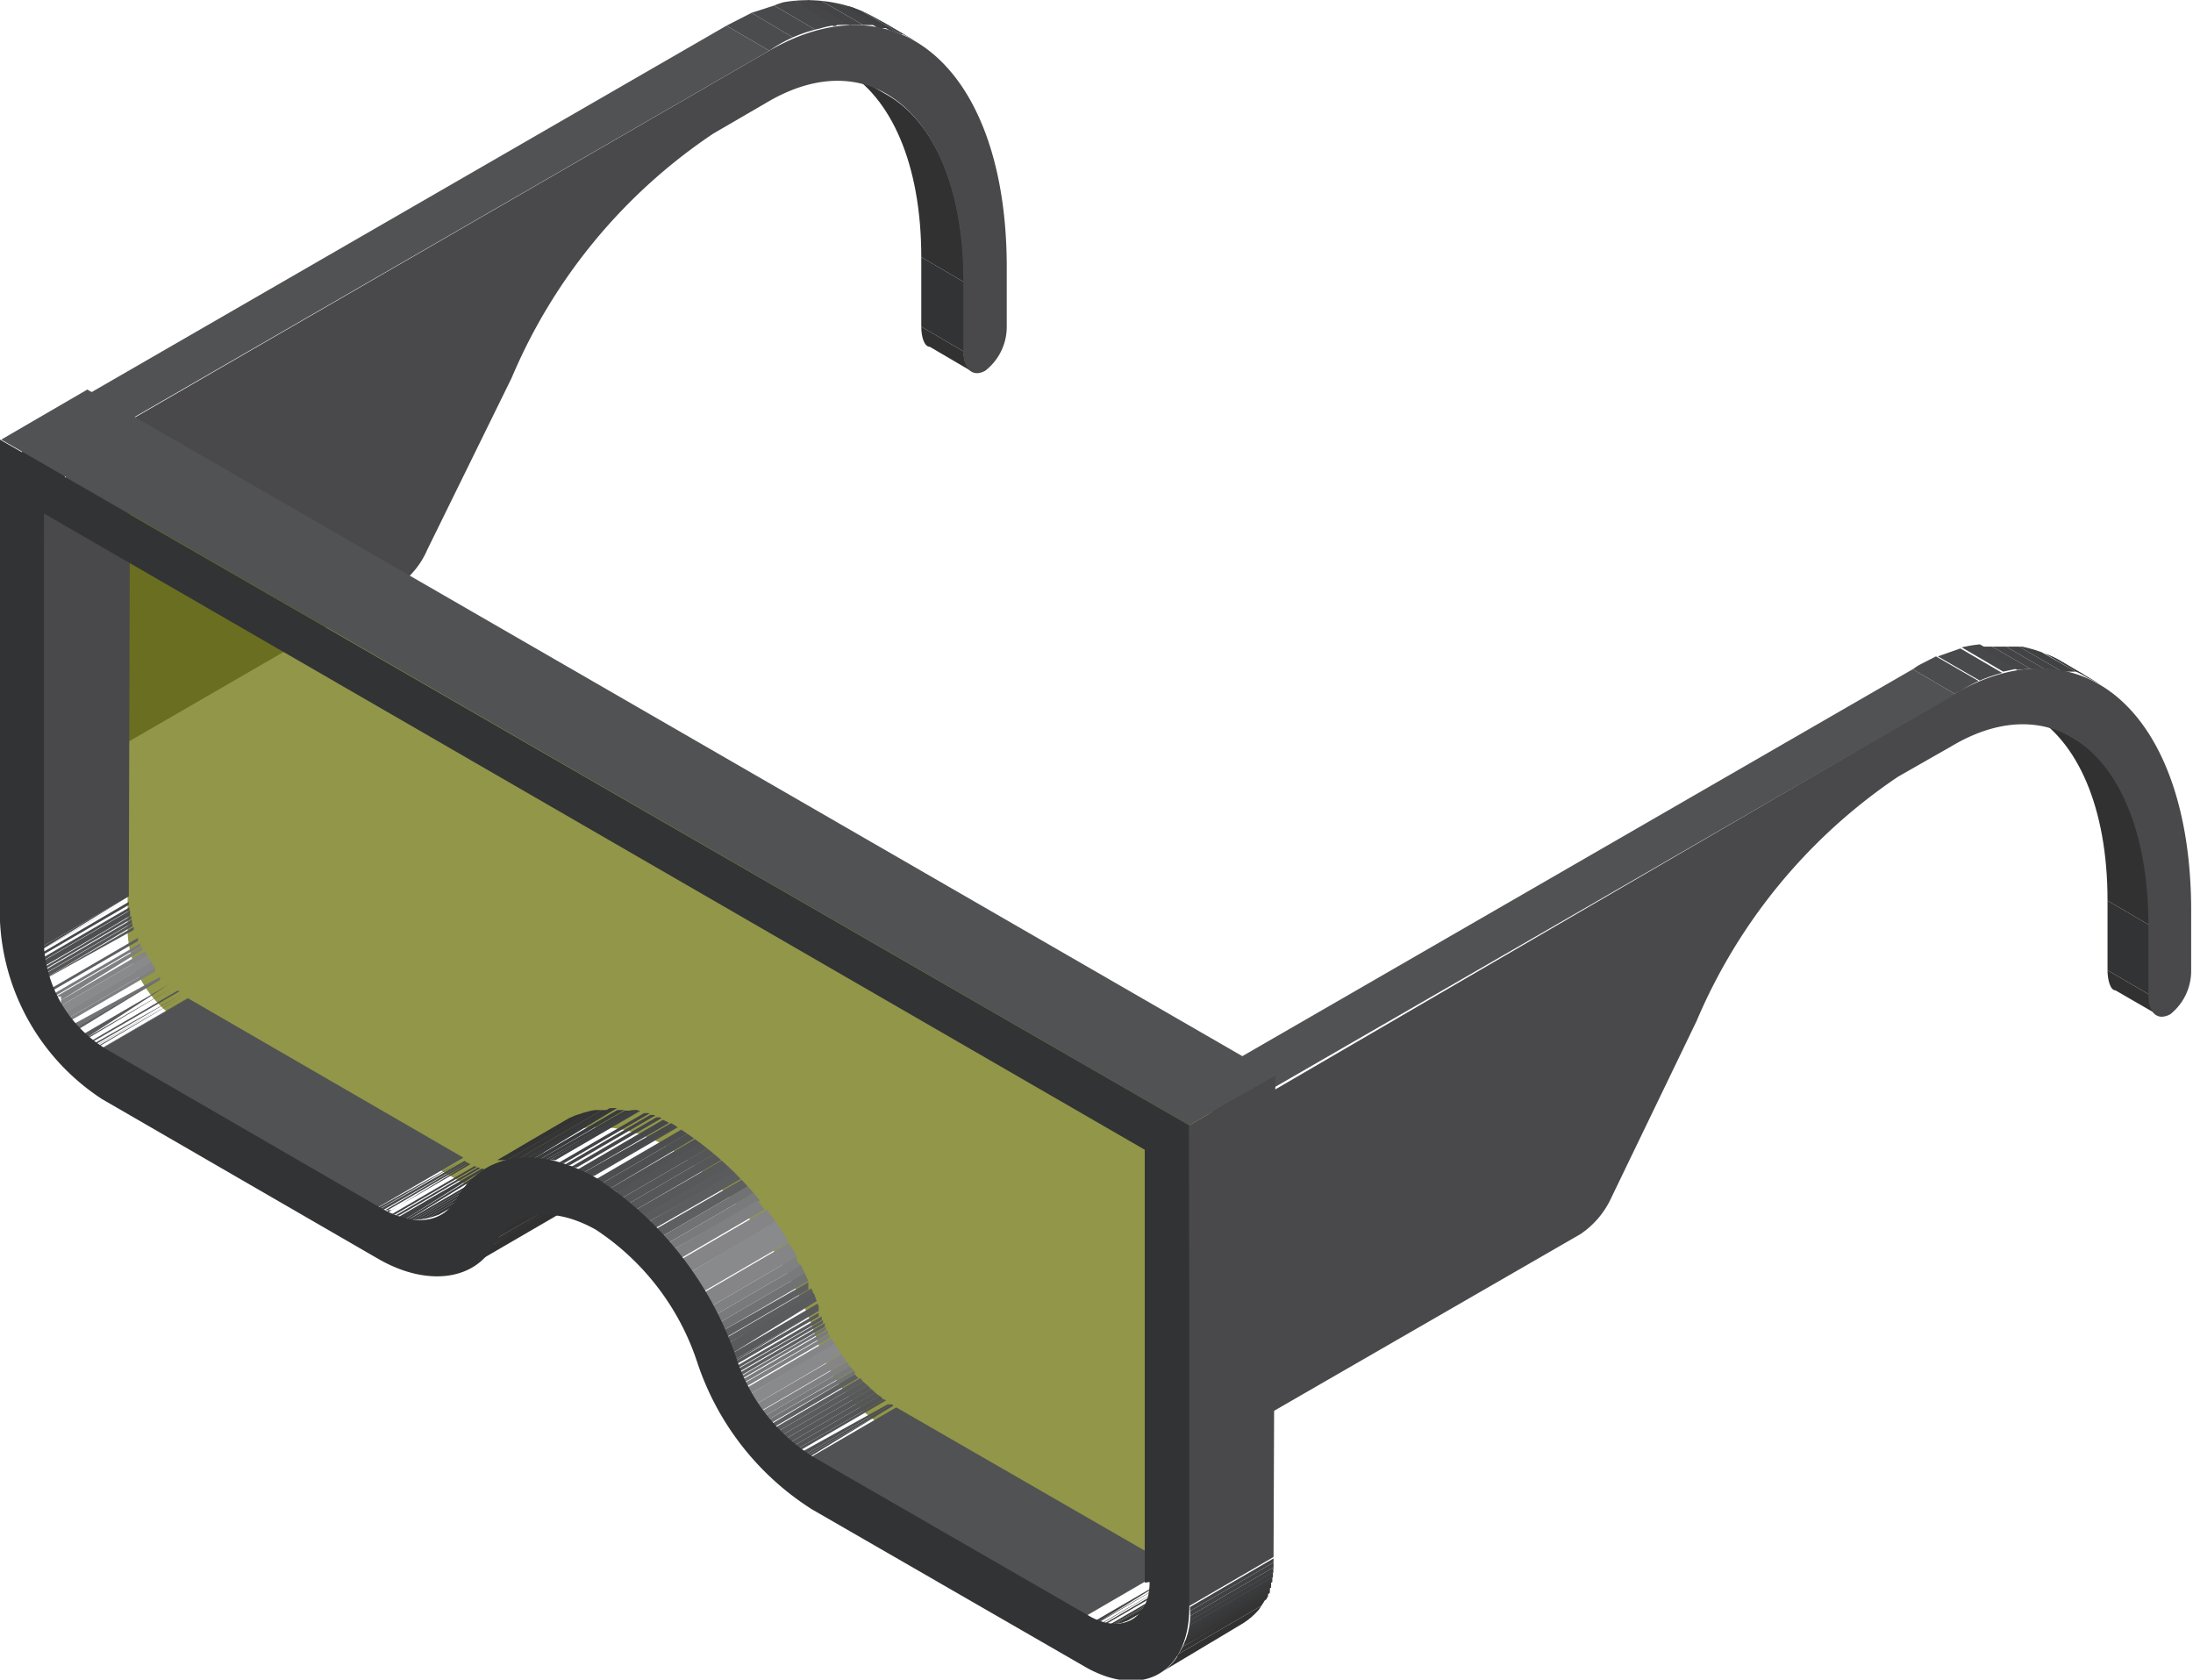 <svg xmlns="http://www.w3.org/2000/svg" xmlns:xlink="http://www.w3.org/1999/xlink" viewBox="0 0 35.92 27.51"><defs><style>.cls-1{fill:none;}.cls-2{isolation:isolate;}.cls-3{clip-path:url(#clip-path);}.cls-4{fill:#313132;}.cls-5{fill:#323334;}.cls-6{clip-path:url(#clip-path-2);}.cls-7{clip-path:url(#clip-path-3);}.cls-8{fill:#4b4c4e;}.cls-9{fill:#494a4c;}.cls-10{fill:#47484a;}.cls-11{fill:#464648;}.cls-12{fill:#444446;}.cls-13{fill:#424344;}.cls-14{fill:#404142;}.cls-15{fill:#3e3f40;}.cls-16{fill:#3c3d3e;}.cls-17{fill:#3a3b3c;}.cls-18{fill:#49494b;}.cls-19{fill:#515253;}.cls-20{clip-path:url(#clip-path-4);}.cls-21{clip-path:url(#clip-path-5);}.cls-22{clip-path:url(#clip-path-6);}.cls-23{opacity:0.78;}.cls-24{clip-path:url(#clip-path-7);}.cls-25{fill:#6f7415;}.cls-26{fill:#747916;}.cls-27{clip-path:url(#clip-path-8);}.cls-28{fill:#9aa11d;}.cls-29{fill:#969d1c;}.cls-30{fill:#92981b;}.cls-31{fill:#8d941a;}.cls-32{fill:#898f1a;}.cls-33{fill:#858b19;}.cls-34{fill:#808618;}.cls-35{fill:#7c8217;}.cls-36{fill:#787d16;}.cls-37{fill:#737815;}.cls-38{fill:#a5ad1f;}.cls-39{fill:#b8c122;}.cls-40{clip-path:url(#clip-path-9);}.cls-41{fill:#4d4e50;}.cls-42{fill:#4f5051;}.cls-43{fill:#535455;}.cls-44{fill:#555657;}.cls-45{fill:#565759;}.cls-46{fill:#58595b;}.cls-47{fill:#5a5b5d;}.cls-48{fill:#5c5d5f;}.cls-49{fill:#5e5f61;}.cls-50{fill:#717274;}.cls-51{fill:#797a7c;}.cls-52{fill:#7f8082;}.cls-53{fill:#858587;}.cls-54{fill:#898a8b;}.cls-55{fill:#515254;}.cls-56{clip-path:url(#clip-path-10);}.cls-57{fill:#38393a;}.cls-58{fill:#373738;}.cls-59{fill:#353536;}.cls-60{fill:#333334;}.cls-61{clip-path:url(#clip-path-11);}.cls-62{clip-path:url(#clip-path-12);}.cls-63{clip-path:url(#clip-path-13);}.cls-64{clip-path:url(#clip-path-14);}</style><clipPath id="clip-path" transform="translate(0 0)"><path class="cls-1" d="M35.36,16.63l-.71-.41c-.08,0-.13-.16-.13-.33l.7.41A.36.36,0,0,0,35.36,16.63Z"/></clipPath><clipPath id="clip-path-2" transform="translate(0 0)"><path class="cls-1" d="M33.26,11.69l.71.4c.76.45,1.25,1.53,1.25,3.07l-.7-.41C34.51,13.21,34,12.13,33.26,11.69Z"/></clipPath><clipPath id="clip-path-3" transform="translate(0 0)"><path class="cls-1" d="M33.71,10.8l.7.41a2.3,2.3,0,0,0-2.38.16l-.7-.41A2.3,2.3,0,0,1,33.71,10.8Z"/></clipPath><clipPath id="clip-path-4" transform="translate(0 0)"><path class="cls-1" d="M15.93,6.09l-.7-.41c-.09,0-.14-.16-.14-.33l.7.41A.36.36,0,0,0,15.93,6.09Z"/></clipPath><clipPath id="clip-path-5" transform="translate(0 0)"><path class="cls-1" d="M13.83,1.15l.71.41c.76.44,1.25,1.53,1.25,3.06l-.7-.41C15.08,2.68,14.59,1.59,13.83,1.15Z"/></clipPath><clipPath id="clip-path-6" transform="translate(0 0)"><path class="cls-1" d="M14.29.26l.7.41A2.32,2.32,0,0,0,12.6.83L11.9.42A2.32,2.32,0,0,1,14.29.26Z"/></clipPath><clipPath id="clip-path-7" transform="translate(0 0)"><path class="cls-1" d="M9,18.64l.35-.2a1.33,1.33,0,0,0-.51.54.64.64,0,0,1-.21.22l-.36.21a.52.52,0,0,0,.21-.23A1.36,1.36,0,0,1,9,18.64Z"/></clipPath><clipPath id="clip-path-8" transform="translate(0 0)"><path class="cls-1" d="M20,25.85l-.35.2a.59.59,0,0,0,.24-.53l.35-.2A.58.58,0,0,1,20,25.85Z"/></clipPath><clipPath id="clip-path-9" transform="translate(0 0)"><path class="cls-1" d="M.7,15.5l1.41-.82a2.13,2.13,0,0,0,1,1.67l-1.41.82A2.13,2.13,0,0,1,.7,15.5Z"/></clipPath><clipPath id="clip-path-10" transform="translate(0 0)"><path class="cls-1" d="M8.6,19.07l-1.41.82a1,1,0,0,1-1-.11L7.59,19A1,1,0,0,0,8.6,19.07Z"/></clipPath><clipPath id="clip-path-11" transform="translate(0 0)"><path class="cls-1" d="M8.42,20l1.41-.82a.92.92,0,0,0-.36.37.88.88,0,0,1-.37.39l-1.41.82a.93.93,0,0,0,.37-.39A.92.92,0,0,1,8.42,20Z"/></clipPath><clipPath id="clip-path-12" transform="translate(0 0)"><path class="cls-1" d="M7.92,19.13l1.41-.82a1.81,1.81,0,0,1,1.81.18,5.63,5.63,0,0,1,2.3,3,3,3,0,0,0,1.24,1.56l-1.41.82A3,3,0,0,1,12,22.31a5.69,5.69,0,0,0-2.3-3A1.83,1.83,0,0,0,7.92,19.13Z"/></clipPath><clipPath id="clip-path-13" transform="translate(0 0)"><path class="cls-1" d="M19.88,25.72l-1.41.82a.68.68,0,0,1-.69-.07l1.41-.82A.68.68,0,0,0,19.88,25.72Z"/></clipPath><clipPath id="clip-path-14" transform="translate(0 0)"><path class="cls-1" d="M20.37,26.58,19,27.4a1.17,1.17,0,0,0,.49-1.08l1.41-.82A1.17,1.17,0,0,1,20.37,26.58Z"/></clipPath></defs><title>glasses</title><g id="Layer_2" data-name="Layer 2"><g id="Layer_2-2" data-name="Layer 2"><g class="cls-2"><g class="cls-2"><g class="cls-3"><g class="cls-2"><path class="cls-4" d="M35.36,16.63l-.71-.41c-.08,0-.13-.16-.13-.33l.7.41a.36.36,0,0,0,.14.33" transform="translate(0 0)"/></g></g></g><polygon class="cls-5" points="35.22 16.3 34.52 15.89 34.52 14.75 35.22 15.16 35.22 16.3"/><g class="cls-2"><g class="cls-6"><g class="cls-2"><path class="cls-4" d="M35.22,15.16l-.7-.41c0-1.54-.5-2.62-1.26-3.06l.71.4c.76.45,1.25,1.53,1.25,3.07" transform="translate(0 0)"/></g></g></g><g class="cls-2"><g class="cls-7"><g class="cls-2"><path class="cls-8" d="M32,11.37l-.7-.41.41-.21.71.41-.42.21" transform="translate(0 0)"/><path class="cls-9" d="M32.45,11.16l-.71-.41.37-.13.7.41-.36.13" transform="translate(0 0)"/><path class="cls-10" d="M32.81,11l-.7-.41.28-.06.7.41-.28.06" transform="translate(0 0)"/><path class="cls-11" d="M33.09,11l-.7-.41.24,0,.71.41-.25,0" transform="translate(0 0)"/><path class="cls-12" d="M33.34,11l-.71-.41h.23l.7.41h-.22" transform="translate(0 0)"/><path class="cls-13" d="M33.56,11l-.7-.41.21,0,.71.41a1.46,1.46,0,0,0-.22,0" transform="translate(0 0)"/><path class="cls-14" d="M33.78,11l-.71-.41.21,0L34,11l-.2,0" transform="translate(0 0)"/><path class="cls-15" d="M34,11l-.7-.41.2.08.71.41L34,11" transform="translate(0 0)"/><path class="cls-16" d="M34.19,11.1l-.71-.41.21.1.7.41-.2-.1" transform="translate(0 0)"/><path class="cls-17" d="M34.39,11.2l-.7-.41h0l.7.41h0" transform="translate(0 0)"/></g></g></g><path class="cls-18" d="M32,11.37c2.14-1.24,3.88.34,3.89,3.52v1a.91.91,0,0,1-.34.72c-.2.11-.36,0-.36-.32V15.16c0-2.65-1.46-4-3.24-2.93l-.86.49a9.1,9.1,0,0,0-3.3,4l-1.39,2.88a1.45,1.45,0,0,1-.51.61l-5.41,3.12,0-5.25Z" transform="translate(0 0)"/><polygon class="cls-5" points="20.51 23.28 19.8 22.87 19.79 17.62 20.49 18.03 20.51 23.28"/><polygon class="cls-19" points="20.49 18.03 19.79 17.62 31.33 10.96 32.03 11.37 20.49 18.03"/></g><g class="cls-2"><g class="cls-2"><g class="cls-20"><g class="cls-2"><path class="cls-4" d="M15.93,6.09l-.7-.41c-.09,0-.14-.16-.14-.33l.7.41a.36.36,0,0,0,.14.33" transform="translate(0 0)"/></g></g></g><polygon class="cls-5" points="15.79 5.76 15.09 5.35 15.09 4.21 15.79 4.62 15.79 5.76"/><g class="cls-2"><g class="cls-21"><g class="cls-2"><path class="cls-4" d="M15.79,4.62l-.7-.41c0-1.53-.5-2.62-1.26-3.06l.71.41c.76.44,1.25,1.53,1.25,3.06" transform="translate(0 0)"/></g></g></g><g class="cls-2"><g class="cls-22"><g class="cls-2"><path class="cls-8" d="M12.6.83,11.9.42l.41-.21L13,.62,12.6.83" transform="translate(0 0)"/><path class="cls-9" d="M13,.62,12.31.21l.37-.12.7.41A2.53,2.53,0,0,0,13,.62" transform="translate(0 0)"/><path class="cls-10" d="M13.38.5l-.7-.41A1.4,1.4,0,0,1,13,0l.71.41a1.5,1.5,0,0,0-.29.06" transform="translate(0 0)"/><path class="cls-11" d="M13.67.44,13,0a2.13,2.13,0,0,1,.25,0l.7.41a2,2,0,0,0-.24,0" transform="translate(0 0)"/><path class="cls-12" d="M13.91.41,13.21,0h.22l.71.41h-.23" transform="translate(0 0)"/><path class="cls-13" d="M14.14.41,13.43,0l.22,0,.7.41-.21,0" transform="translate(0 0)"/><path class="cls-14" d="M14.35.44,13.65,0l.2.05.71.41-.21,0" transform="translate(0 0)"/><path class="cls-15" d="M14.56.49,13.85.08l.21.07.7.41-.2-.07" transform="translate(0 0)"/><path class="cls-16" d="M14.76.56l-.7-.41.2.1L15,.66l-.21-.1" transform="translate(0 0)"/><path class="cls-17" d="M15,.66,14.26.25h0l.7.41h0" transform="translate(0 0)"/></g></g></g><path class="cls-18" d="M12.6.83c2.14-1.23,3.88.34,3.89,3.52v1a.91.91,0,0,1-.35.72c-.19.11-.36,0-.36-.32V4.62c0-2.64-1.46-4-3.24-2.93l-.86.5a9.05,9.05,0,0,0-3.3,4L7,9a1.38,1.38,0,0,1-.51.61L1.08,12.74l0-5.25Z" transform="translate(0 0)"/><polygon class="cls-5" points="1.08 12.74 0.38 12.34 0.36 7.08 1.06 7.49 1.08 12.74"/><polygon class="cls-19" points="1.06 7.49 0.36 7.08 11.9 0.42 12.6 0.83 1.06 7.49"/></g><g class="cls-23"><g class="cls-2"><g class="cls-2"><g class="cls-24"><g class="cls-2"><path class="cls-25" d="M9,18.64l.35-.2a1.32,1.32,0,0,0-.46.45l-.36.21A1.47,1.47,0,0,1,9,18.64" transform="translate(0 0)"/><path class="cls-26" d="M8.57,19.1l.36-.21a.41.41,0,0,0,0,.09l0,0-.35.21,0-.05.05-.08" transform="translate(0 0)"/><path class="cls-25" d="M8.5,19.23,8.85,19a.52.52,0,0,1-.18.18l-.36.21a.55.55,0,0,0,.19-.18" transform="translate(0 0)"/></g></g></g><g class="cls-2"><g class="cls-27"><g class="cls-2"><polyline class="cls-28" points="19.84 25.52 20.19 25.32 20.19 25.32 19.84 25.53 19.84 25.52"/><path class="cls-29" d="M19.84,25.53l.35-.21v0l-.35.21v0" transform="translate(0 0)"/><path class="cls-30" d="M19.84,25.57l.35-.21v0l-.36.2v0" transform="translate(0 0)"/><path class="cls-31" d="M19.83,25.6l.36-.2v0l-.35.2v0" transform="translate(0 0)"/><path class="cls-32" d="M19.83,25.64l.35-.2v0l-.36.2v0" transform="translate(0 0)"/><path class="cls-33" d="M19.82,25.68l.36-.2v0l-.35.2v0" transform="translate(0 0)"/><path class="cls-34" d="M19.82,25.72l.35-.2v0l-.36.21,0-.05" transform="translate(0 0)"/><path class="cls-35" d="M19.8,25.77l.36-.21,0,0-.35.21a.08.08,0,0,0,0,0" transform="translate(0 0)"/><path class="cls-36" d="M19.79,25.81l.35-.21a.08.08,0,0,1,0,0l-.35.21s0,0,0-.05" transform="translate(0 0)"/><path class="cls-26" d="M19.77,25.86l.35-.21,0,.06-.35.2,0-.05" transform="translate(0 0)"/><path class="cls-25" d="M19.74,25.91l.35-.2a.47.47,0,0,1-.14.14l-.35.2a.47.47,0,0,0,.14-.14" transform="translate(0 0)"/></g></g></g><path class="cls-37" d="M19.86,18.61l0,6.91c0,.53-.38.74-.83.48l-4.5-2.6A2.65,2.65,0,0,1,13.4,22,6,6,0,0,0,11,18.82c-1-.59-2-.45-2.45.36-.18.36-.62.4-1.1.12L2.91,16.7a1.82,1.82,0,0,1-.82-1.42l0-6.91Z" transform="translate(0 0)"/><polygon class="cls-38" points="19.86 18.61 20.21 18.41 20.19 25.32 19.84 25.52 19.86 18.61"/><polygon class="cls-39" points="2.11 8.37 2.46 8.16 20.21 18.41 19.86 18.61 2.11 8.37"/></g></g><g class="cls-2"><g class="cls-2"><g class="cls-40"><g class="cls-2"><path class="cls-12" d="M.7,15.5l1.41-.82v0L.7,15.54v0" transform="translate(0 0)"/><path class="cls-11" d="M.7,15.54l1.41-.82v0l-1.4.82v-.05" transform="translate(0 0)"/><path class="cls-10" d="M.71,15.59l1.4-.82v.05l-1.41.82v-.05" transform="translate(0 0)"/><path class="cls-9" d="M.71,15.64l1.41-.82v0l-1.41.82v0" transform="translate(0 0)"/><path class="cls-8" d="M.71,15.68l1.41-.82v.05l-1.41.82v-.05" transform="translate(0 0)"/><path class="cls-41" d="M.72,15.73l1.41-.82V15l-1.41.82v0" transform="translate(0 0)"/><path class="cls-42" d="M.73,15.78,2.14,15v0l-1.41.82v-.05" transform="translate(0 0)"/><path class="cls-19" d="M.74,15.83,2.15,15v.05l-1.41.82v-.05" transform="translate(0 0)"/><path class="cls-43" d="M.75,15.88l1.41-.82v.06l-1.4.81,0,0" transform="translate(0 0)"/><path class="cls-44" d="M.77,15.93l1.4-.81,0,.05L.78,16v-.06" transform="translate(0 0)"/><path class="cls-45" d="M.78,16l1.41-.82,0,.05L.8,16l0,0" transform="translate(0 0)"/><path class="cls-46" d="M.8,16l1.41-.82v0l-1.41.82V16" transform="translate(0 0)"/><path class="cls-47" d="M.81,16.09l1.41-.82,0,0-1.41.82,0,0" transform="translate(0 0)"/><path class="cls-48" d="M.83,16.13l1.41-.82,0,0-1.41.82,0-.05" transform="translate(0 0)"/><path class="cls-49" d="M.85,16.18l1.41-.82,0,.05-1.41.82,0-.05" transform="translate(0 0)"/><path class="cls-50" d="M.87,16.23l1.41-.82,0,0-1.41.82,0,0" transform="translate(0 0)"/><path class="cls-51" d="M.89,16.27l1.41-.82,0,.05-1.41.82,0-.05" transform="translate(0 0)"/><path class="cls-52" d="M.92,16.32l1.41-.82,0,.06L1,16.38l0-.06" transform="translate(0 0)"/><path class="cls-53" d="M1,16.38l1.41-.82,0,.09L1,16.47l0-.09" transform="translate(0 0)"/><path class="cls-54" d="M1,16.47l1.41-.82a1,1,0,0,0,.08.11l-1.41.82L1,16.47" transform="translate(0 0)"/><path class="cls-53" d="M1.07,16.58l1.41-.82.06.09-1.41.82-.06-.09" transform="translate(0 0)"/><path class="cls-52" d="M1.13,16.67l1.41-.82,0,.06-1.41.82,0-.06" transform="translate(0 0)"/><path class="cls-51" d="M1.17,16.73l1.41-.82,0,0-1.41.82,0,0" transform="translate(0 0)"/><path class="cls-50" d="M1.21,16.77,2.62,16l0,.05-1.41.82,0-.05" transform="translate(0 0)"/><path class="cls-49" d="M1.25,16.82,2.66,16l0,0-1.41.82,0,0" transform="translate(0 0)"/><path class="cls-48" d="M1.28,16.86,2.69,16l0,0-1.41.82,0,0" transform="translate(0 0)"/><path class="cls-47" d="M1.32,16.9l1.41-.82,0,0-1.41.82,0,0" transform="translate(0 0)"/><path class="cls-46" d="M1.36,16.94l1.41-.82,0,0L1.41,17l0,0" transform="translate(0 0)"/><path class="cls-45" d="M1.41,17l1.41-.82,0,0L1.45,17l0,0" transform="translate(0 0)"/><path class="cls-44" d="M1.45,17l1.41-.82,0,0-1.41.82,0,0" transform="translate(0 0)"/><path class="cls-43" d="M1.49,17.05l1.41-.82.05,0-1.41.82-.05,0" transform="translate(0 0)"/><path class="cls-19" d="M1.54,17.09,3,16.27l0,0-1.41.82,0,0" transform="translate(0 0)"/><path class="cls-42" d="M1.58,17.12,3,16.3l0,0-1.41.82,0,0" transform="translate(0 0)"/><path class="cls-41" d="M1.62,17.14,3,16.32l0,0-1.41.82,0,0" transform="translate(0 0)"/><polyline class="cls-8" points="1.66 17.17 3.07 16.35 3.08 16.35 1.67 17.17 1.66 17.17"/></g></g></g><polygon class="cls-55" points="1.67 17.17 3.08 16.35 7.59 18.96 6.18 19.78 1.67 17.17"/><g class="cls-2"><g class="cls-56"><g class="cls-2"><path class="cls-8" d="M6.18,19.78,7.59,19l0,0-1.4.82-.05,0" transform="translate(0 0)"/><path class="cls-9" d="M6.23,19.8,7.63,19l.07,0-1.41.81-.06,0" transform="translate(0 0)"/><path class="cls-10" d="M6.29,19.83,7.7,19l.06,0-1.41.82-.06,0" transform="translate(0 0)"/><path class="cls-11" d="M6.35,19.86,7.76,19l.06,0-1.41.82-.06,0" transform="translate(0 0)"/><path class="cls-12" d="M6.41,19.89l1.41-.82.06,0-1.41.82-.06,0" transform="translate(0 0)"/><path class="cls-13" d="M6.47,19.91l1.41-.82.06,0-1.41.82-.06,0" transform="translate(0 0)"/><path class="cls-14" d="M6.53,19.93l1.41-.82.06,0L6.59,20l-.06,0" transform="translate(0 0)"/><path class="cls-15" d="M6.59,20,8,19.13h.06L6.65,20H6.59" transform="translate(0 0)"/><path class="cls-16" d="M6.65,20l1.41-.82h.06L6.72,20H6.65" transform="translate(0 0)"/><path class="cls-17" d="M6.72,20l1.4-.82h.07L6.78,20H6.72" transform="translate(0 0)"/><path class="cls-57" d="M6.78,20l1.41-.82h.07L6.85,20H6.78" transform="translate(0 0)"/><path class="cls-58" d="M6.85,20l1.41-.82h.07L6.92,20H6.85" transform="translate(0 0)"/><path class="cls-59" d="M6.92,20l1.41-.82h.08L7,20H6.92" transform="translate(0 0)"/><path class="cls-60" d="M7,20l1.41-.82.09,0-1.41.82L7,20" transform="translate(0 0)"/><path class="cls-4" d="M7.09,19.94l1.41-.82.1-.05-1.41.82-.1.05" transform="translate(0 0)"/></g></g></g><polygon class="cls-18" points="0.72 8.41 2.13 7.59 2.11 14.68 0.7 15.5 0.72 8.41"/><g class="cls-2"><g class="cls-61"><g class="cls-2"><path class="cls-4" d="M8.42,20l1.41-.82a.86.86,0,0,0-.32.31L8.1,20.3A.86.86,0,0,1,8.42,20" transform="translate(0 0)"/><path class="cls-60" d="M8.1,20.3l1.41-.82,0,.06a.16.16,0,0,1,0,.07L8,20.43a.16.16,0,0,0,0-.07l0-.06" transform="translate(0 0)"/><path class="cls-4" d="M8,20.43l1.41-.82a.92.92,0,0,1-.33.32l-1.41.82A.92.92,0,0,0,8,20.43" transform="translate(0 0)"/></g></g></g><g class="cls-2"><g class="cls-62"><g class="cls-2"><path class="cls-4" d="M7.92,19.13l1.41-.82a.67.67,0,0,1,.21-.09L8.13,19a1,1,0,0,0-.21.1" transform="translate(0 0)"/><path class="cls-60" d="M8.13,19l1.41-.81.17,0L8.3,19l-.17,0" transform="translate(0 0)"/><path class="cls-59" d="M8.3,19l1.41-.82.15,0L8.45,19,8.3,19" transform="translate(0 0)"/><path class="cls-58" d="M8.45,19l1.41-.82H10L8.58,19H8.45" transform="translate(0 0)"/><path class="cls-57" d="M8.58,19,10,18.14h.12L8.7,19H8.58" transform="translate(0 0)"/><path class="cls-17" d="M8.7,19l1.41-.82.12,0L8.82,19H8.7" transform="translate(0 0)"/><path class="cls-16" d="M8.82,19l1.41-.81h.11L8.93,19l-.11,0" transform="translate(0 0)"/><path class="cls-15" d="M8.93,19l1.41-.82.11,0L9,19l-.11,0" transform="translate(0 0)"/><path class="cls-14" d="M9,19l1.41-.82.1,0-1.41.82L9,19" transform="translate(0 0)"/><path class="cls-13" d="M9.14,19.05l1.41-.82.1,0-1.41.82-.1,0" transform="translate(0 0)"/><path class="cls-12" d="M9.24,19.08l1.41-.82.1,0-1.41.82-.1,0" transform="translate(0 0)"/><path class="cls-11" d="M9.34,19.12l1.41-.82.11,0-1.41.82-.11,0" transform="translate(0 0)"/><path class="cls-10" d="M9.45,19.16l1.41-.82.1.05-1.41.82-.1-.05" transform="translate(0 0)"/><path class="cls-9" d="M9.55,19.21,11,18.39l.1.05-1.41.82-.1-.05" transform="translate(0 0)"/><path class="cls-8" d="M9.65,19.26l1.41-.82.08,0h0l-1.41.82,0,0-.08,0" transform="translate(0 0)"/><path class="cls-41" d="M9.75,19.32l1.41-.82.11.06-1.41.82-.11-.06" transform="translate(0 0)"/><path class="cls-42" d="M9.86,19.38l1.41-.82.11.08L10,19.46l-.11-.08" transform="translate(0 0)"/><path class="cls-19" d="M10,19.46l1.41-.82.11.07-1.41.82L10,19.46" transform="translate(0 0)"/><path class="cls-43" d="M10.08,19.53l1.41-.82.11.09-1.41.82-.11-.09" transform="translate(0 0)"/><path class="cls-44" d="M10.19,19.62l1.41-.82.11.09-1.41.82-.11-.09" transform="translate(0 0)"/><path class="cls-45" d="M10.3,19.71l1.41-.82.12.1-1.41.82-.12-.1" transform="translate(0 0)"/><path class="cls-46" d="M10.42,19.81,11.83,19a1.14,1.14,0,0,0,.11.11l-1.41.82a1.14,1.14,0,0,1-.11-.11" transform="translate(0 0)"/><path class="cls-47" d="M10.53,19.92l1.41-.82a1.14,1.14,0,0,1,.11.11L10.64,20l-.11-.1" transform="translate(0 0)"/><path class="cls-48" d="M10.64,20l1.41-.81.1.11-1.41.81-.1-.11" transform="translate(0 0)"/><path class="cls-49" d="M10.74,20.13l1.41-.81a.52.52,0,0,1,.1.11l-1.41.82-.1-.12" transform="translate(0 0)"/><path class="cls-50" d="M10.84,20.25l1.41-.82a.52.52,0,0,1,.1.11l-1.41.82a.52.52,0,0,0-.1-.11" transform="translate(0 0)"/><path class="cls-51" d="M10.94,20.36l1.41-.82.1.12L11,20.48l-.1-.12" transform="translate(0 0)"/><path class="cls-52" d="M11,20.48l1.41-.82.11.15-1.41.82L11,20.48" transform="translate(0 0)"/><path class="cls-53" d="M11.15,20.63l1.41-.82.15.21-1.41.82-.15-.21" transform="translate(0 0)"/><path class="cls-54" d="M11.3,20.84,12.71,20l.21.34-1.41.82a3.87,3.87,0,0,0-.21-.34" transform="translate(0 0)"/><path class="cls-53" d="M11.51,21.18l1.41-.82a1.59,1.59,0,0,1,.13.22l-1.41.82a1.59,1.59,0,0,0-.13-.22" transform="translate(0 0)"/><path class="cls-52" d="M11.64,21.4l1.41-.82c0,.05,0,.1.07.14l-1.41.82c0-.05-.05-.09-.07-.14" transform="translate(0 0)"/><path class="cls-51" d="M11.71,21.54l1.41-.82.06.13-1.41.82-.06-.13" transform="translate(0 0)"/><path class="cls-50" d="M11.77,21.67l1.41-.82.06.13-1.41.82-.06-.13" transform="translate(0 0)"/><path class="cls-49" d="M11.83,21.8,13.24,21l0,.12-1.41.82-.05-.12" transform="translate(0 0)"/><path class="cls-48" d="M11.88,21.92l1.41-.82.05.12L11.93,22l0-.12" transform="translate(0 0)"/><path class="cls-47" d="M11.93,22l1.41-.82.05.12L12,22.16,11.93,22" transform="translate(0 0)"/><path class="cls-46" d="M12,22.16l1.41-.82c0,.05,0,.09,0,.13L12,22.29s0-.08,0-.13" transform="translate(0 0)"/><path class="cls-45" d="M12,22.29l1.41-.82v0h0L12,22.32h0v0" transform="translate(0 0)"/><path class="cls-46" d="M12,22.32l1.41-.82,0,.06-1.41.82,0-.06" transform="translate(0 0)"/><path class="cls-47" d="M12.05,22.38l1.41-.82,0,.06-1.41.81,0-.05" transform="translate(0 0)"/><path class="cls-48" d="M12.07,22.43l1.41-.81,0,.05-1.41.82,0-.06" transform="translate(0 0)"/><path class="cls-49" d="M12.1,22.49l1.41-.82,0,.06-1.41.82,0-.06" transform="translate(0 0)"/><path class="cls-50" d="M12.12,22.55l1.41-.82,0,.05-1.41.82,0-.05" transform="translate(0 0)"/><path class="cls-51" d="M12.15,22.6l1.41-.82,0,.07-1.4.81,0-.06" transform="translate(0 0)"/><path class="cls-52" d="M12.18,22.66l1.4-.81a.16.16,0,0,1,0,.07l-1.41.82,0-.08" transform="translate(0 0)"/><path class="cls-53" d="M12.21,22.74l1.41-.82.06.1-1.41.82-.06-.1" transform="translate(0 0)"/><path class="cls-54" d="M12.27,22.84,13.68,22a1.63,1.63,0,0,0,.11.17L12.38,23a1.63,1.63,0,0,1-.11-.17" transform="translate(0 0)"/><path class="cls-53" d="M12.38,23l1.41-.82a.44.44,0,0,0,.08.11l-1.41.82a.76.76,0,0,1-.08-.11" transform="translate(0 0)"/><path class="cls-52" d="M12.46,23.12l1.41-.82a.35.35,0,0,0,.05.08l-1.41.82,0-.08" transform="translate(0 0)"/><path class="cls-51" d="M12.51,23.2l1.41-.82.06.06-1.41.82-.06-.06" transform="translate(0 0)"/><path class="cls-50" d="M12.57,23.26,14,22.44l0,.07-1.41.82,0-.07" transform="translate(0 0)"/><path class="cls-49" d="M12.62,23.33,14,22.51l.06.06-1.41.82-.06-.06" transform="translate(0 0)"/><path class="cls-48" d="M12.68,23.39l1.41-.82.05.06-1.41.82-.05-.06" transform="translate(0 0)"/><path class="cls-47" d="M12.73,23.45l1.41-.82.07.06-1.41.82-.07-.06" transform="translate(0 0)"/><path class="cls-46" d="M12.8,23.51l1.41-.82.06.06-1.41.82-.06-.06" transform="translate(0 0)"/><path class="cls-45" d="M12.86,23.57l1.41-.82.07.06-1.41.82-.07-.06" transform="translate(0 0)"/><path class="cls-44" d="M12.93,23.63l1.41-.82a.18.18,0,0,0,.07.05L13,23.68a.18.18,0,0,1-.07-.05" transform="translate(0 0)"/><path class="cls-43" d="M13,23.68l1.41-.82.06.06-1.41.81L13,23.68" transform="translate(0 0)"/><path class="cls-19" d="M13.06,23.73l1.41-.81.07,0-1.41.82-.07-.05" transform="translate(0 0)"/><path class="cls-42" d="M13.13,23.78,14.54,23l.06,0-1.41.82-.06,0" transform="translate(0 0)"/><path class="cls-41" d="M13.19,23.82,14.6,23l.07,0-1.41.82-.07,0" transform="translate(0 0)"/><path class="cls-8" d="M13.26,23.86,14.67,23h0l-1.41.82h0" transform="translate(0 0)"/></g></g></g><polygon class="cls-55" points="13.27 23.87 14.68 23.05 19.19 25.65 17.78 26.47 13.27 23.87"/><g class="cls-2"><g class="cls-63"><g class="cls-2"><path class="cls-8" d="M17.78,26.47l1.41-.82,0,0-1.41.82,0,0" transform="translate(0 0)"/><path class="cls-9" d="M17.81,26.49l1.41-.82,0,0-1.41.82,0,0" transform="translate(0 0)"/><path class="cls-10" d="M17.85,26.51l1.41-.82,0,0-1.41.82,0,0" transform="translate(0 0)"/><path class="cls-11" d="M17.89,26.53l1.41-.82,0,0-1.41.82,0,0" transform="translate(0 0)"/><path class="cls-12" d="M17.93,26.55l1.41-.82h0L18,26.56h0" transform="translate(0 0)"/><path class="cls-13" d="M18,26.56l1.41-.82h0l-1.4.82h0" transform="translate(0 0)"/><path class="cls-14" d="M18,26.57l1.4-.82,0,0-1.4.81h0" transform="translate(0 0)"/><path class="cls-15" d="M18.05,26.58l1.4-.81h0l-1.4.82h0" transform="translate(0 0)"/><path class="cls-16" d="M18.09,26.59l1.4-.82h.05l-1.41.82h0" transform="translate(0 0)"/><path class="cls-17" d="M18.13,26.6l1.41-.82h0l-1.41.82h0" transform="translate(0 0)"/><path class="cls-57" d="M18.17,26.61l1.41-.82h.05l-1.41.82h0" transform="translate(0 0)"/><path class="cls-58" d="M18.22,26.61l1.41-.82h.05l-1.41.81h-.05" transform="translate(0 0)"/><path class="cls-59" d="M18.27,26.6l1.41-.81h.05l-1.41.82h-.05" transform="translate(0 0)"/><path class="cls-60" d="M18.32,26.6l1.41-.82.07,0-1.41.82-.07,0" transform="translate(0 0)"/><path class="cls-4" d="M18.39,26.58l1.41-.82.08,0-1.41.82-.08,0" transform="translate(0 0)"/></g></g></g><g class="cls-2"><g class="cls-64"><g class="cls-2"><polyline class="cls-12" points="19.45 26.32 20.86 25.5 20.86 25.51 19.45 26.33 19.45 26.32"/><path class="cls-13" d="M19.45,26.33l1.41-.82v.08l-1.41.82v-.08" transform="translate(0 0)"/><path class="cls-14" d="M19.45,26.41l1.41-.82v.08l-1.41.82v-.08" transform="translate(0 0)"/><path class="cls-15" d="M19.45,26.49l1.41-.82a.22.22,0,0,0,0,.08l-1.41.82s0-.05,0-.08" transform="translate(0 0)"/><path class="cls-16" d="M19.44,26.57l1.41-.82s0,.05,0,.08l-1.41.82s0,0,0-.08" transform="translate(0 0)"/><path class="cls-17" d="M19.43,26.65l1.41-.82s0,.06,0,.08l-1.41.82s0-.05,0-.08" transform="translate(0 0)"/><path class="cls-57" d="M19.41,26.73l1.41-.82s0,.06,0,.09l-1.41.82s0-.06,0-.09" transform="translate(0 0)"/><path class="cls-58" d="M19.39,26.82,20.8,26l0,.09-1.41.82,0-.09" transform="translate(0 0)"/><path class="cls-59" d="M19.36,26.91l1.41-.82,0,.09L19.32,27l0-.09" transform="translate(0 0)"/><path class="cls-60" d="M19.32,27l1.41-.82a.75.75,0,0,1-.07.12l-1.41.82a.75.75,0,0,0,.07-.12" transform="translate(0 0)"/><path class="cls-4" d="M19.25,27.12l1.41-.82a.71.71,0,0,1-.29.28L19,27.4a.78.78,0,0,0,.29-.28" transform="translate(0 0)"/></g></g></g><polygon class="cls-18" points="19.48 18.43 20.89 17.61 20.86 25.5 19.45 26.32 19.48 18.43"/><polygon class="cls-55" points="0.02 7.2 1.43 6.38 20.89 17.61 19.48 18.43 0.02 7.2"/><path class="cls-5" d="M0,7.2,19.48,18.43l0,7.89c0,1.07-.75,1.5-1.67,1l-4.51-2.6a4.54,4.54,0,0,1-1.88-2.41,4.15,4.15,0,0,0-1.66-2.17c-.71-.4-1.37-.31-1.67.25s-1.07.7-1.89.23L1.67,18A3.69,3.69,0,0,1,0,15.09ZM18.75,25.92l0-7.09L.72,8.41l0,7.09a2.13,2.13,0,0,0,1,1.67l4.51,2.61c.54.31,1,.26,1.24-.13.43-.78,1.33-.91,2.31-.35a5.69,5.69,0,0,1,2.3,3,3,3,0,0,0,1.24,1.56l4.51,2.6c.53.31,1,.06,1-.55" transform="translate(0 0)"/></g></g></g></svg>